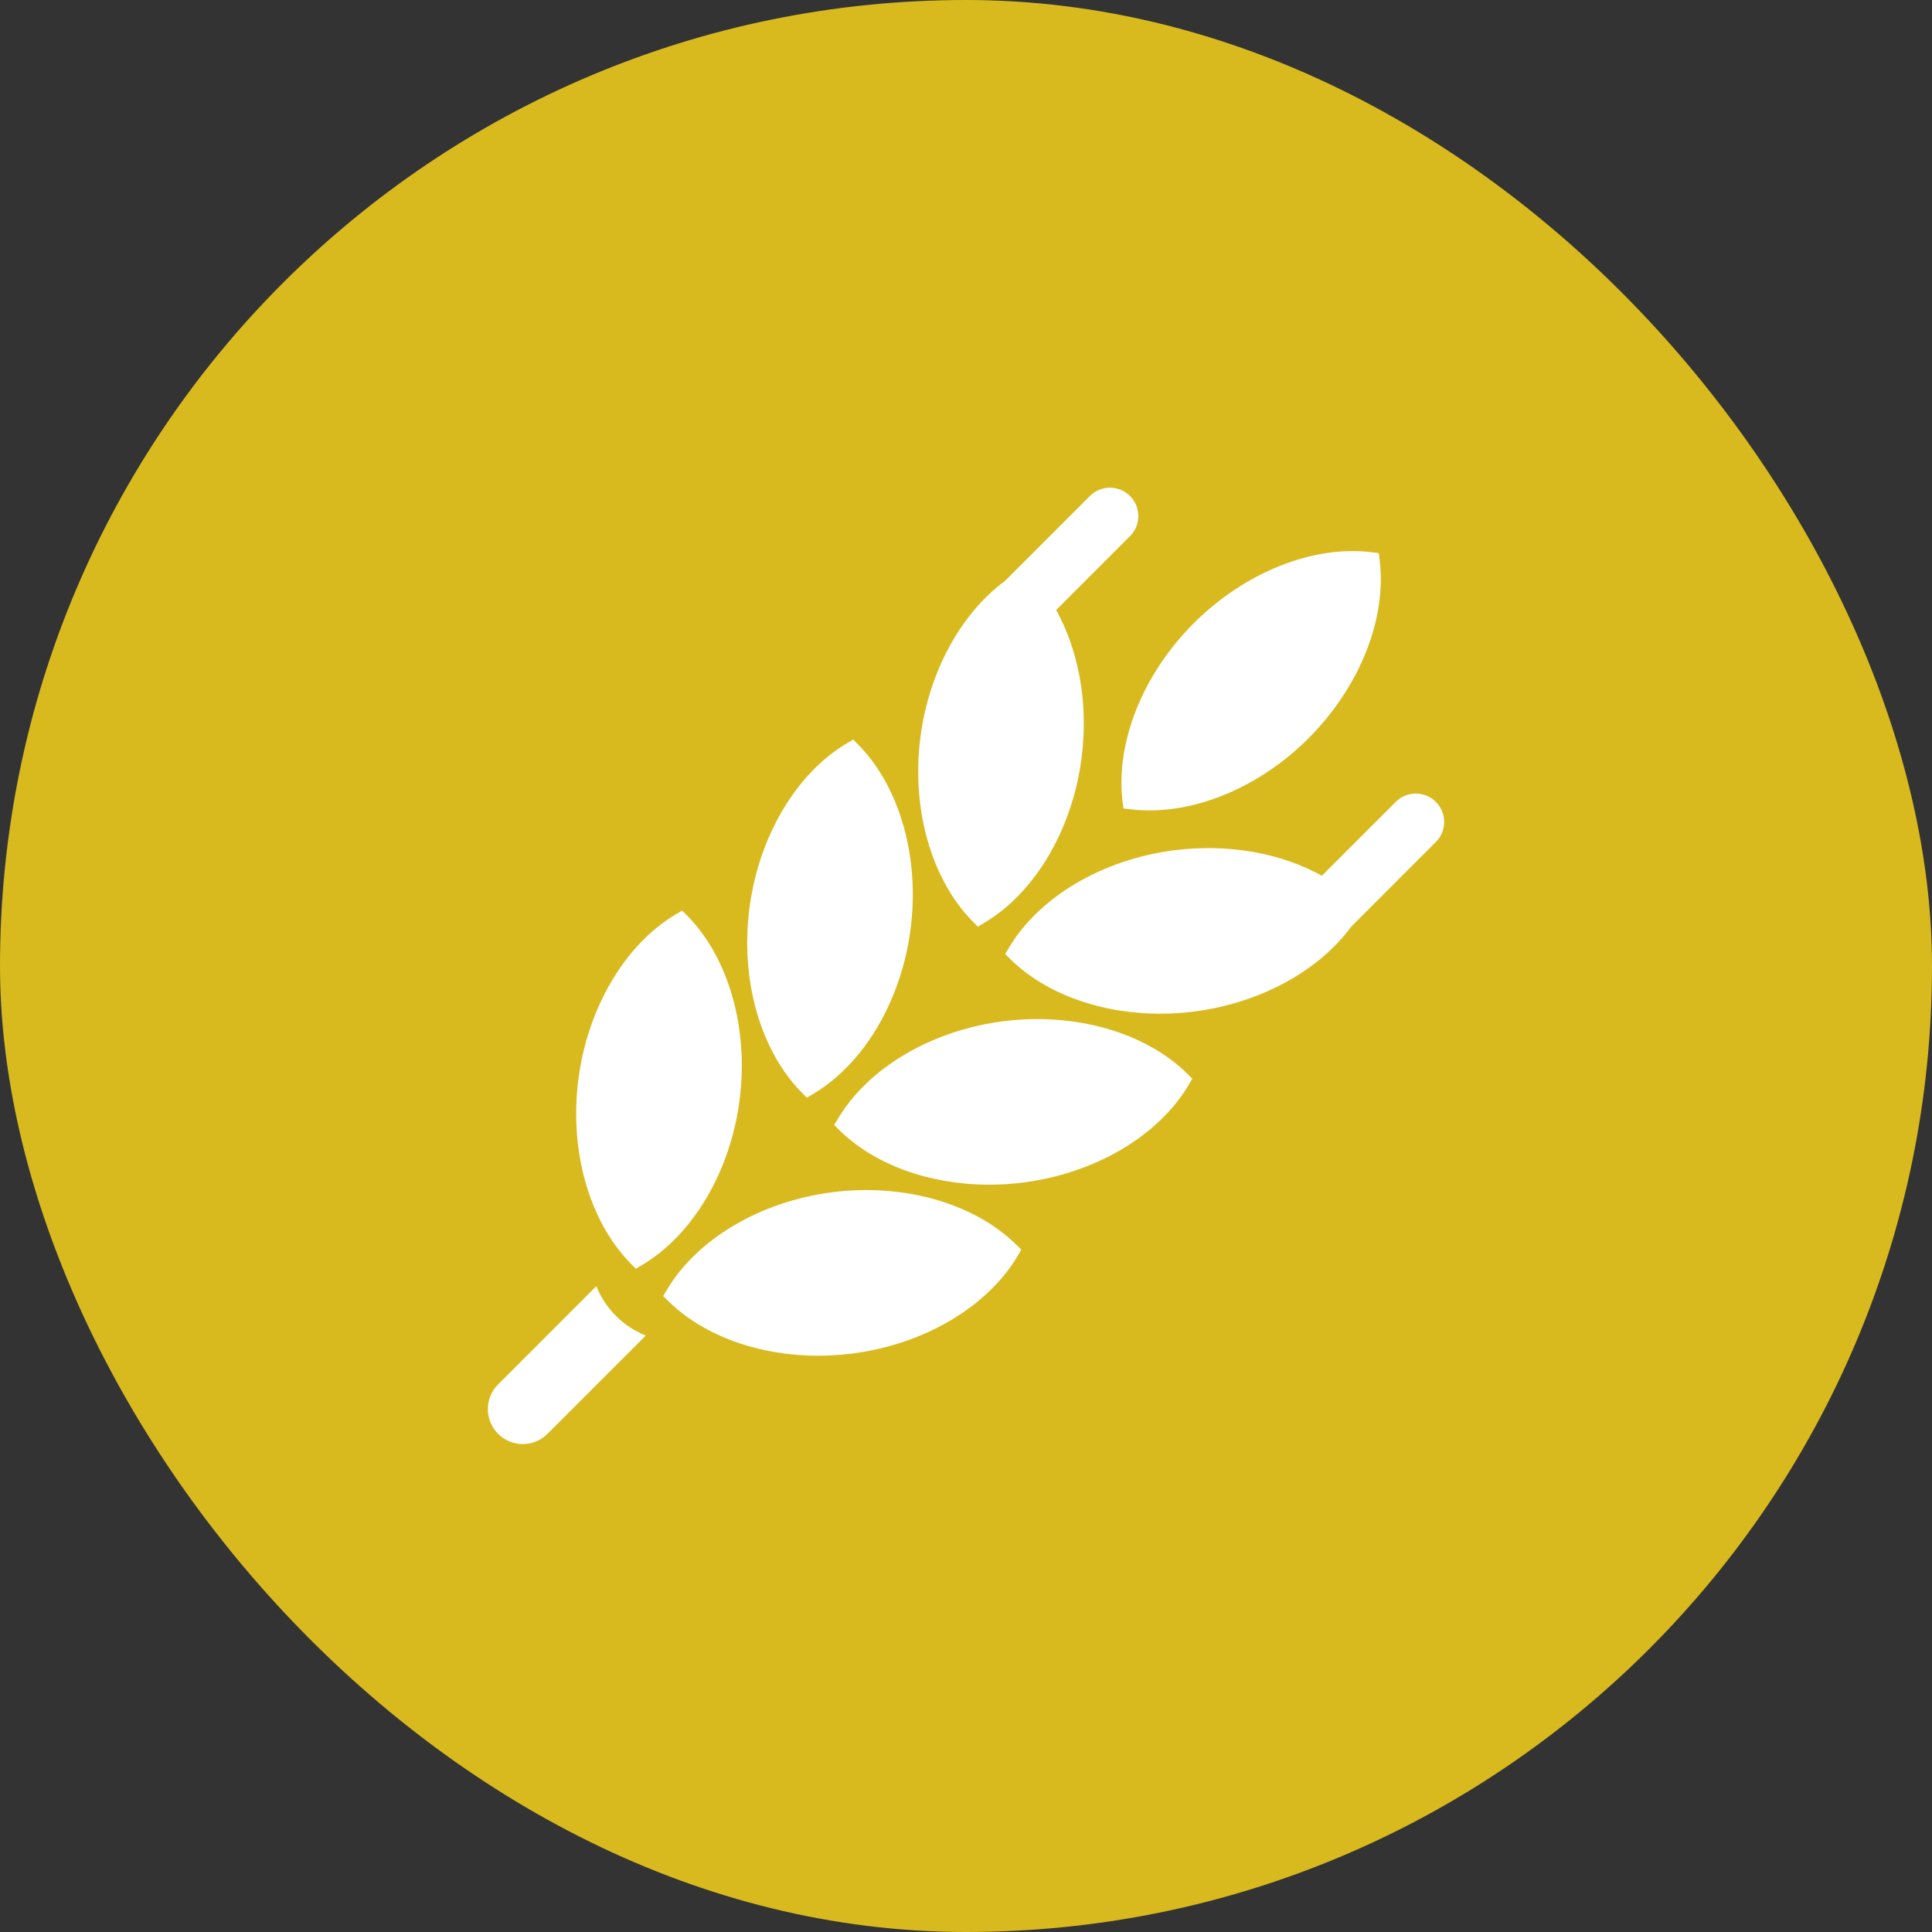 <?xml version="1.0" encoding="UTF-8"?> <svg xmlns="http://www.w3.org/2000/svg" width="32" height="32" viewBox="0 0 32 32" fill="none"><rect x="0" y="0" width="32" height="32" fill="#333333" stroke="none"/><rect width="32" height="32" rx="16" fill="#D8BA1F"></rect><path d="M9.877 21.303L8.25 22.93C8.024 23.156 8.024 23.523 8.25 23.749C8.476 23.975 8.842 23.975 9.068 23.749L10.696 22.121C10.322 21.972 10.026 21.676 9.877 21.303Z" fill="white"></path><path d="M22.852 9.281L22.837 9.161L22.717 9.146C21.744 9.028 20.615 9.48 19.771 10.324C18.927 11.168 18.476 12.297 18.593 13.27L18.608 13.39L18.729 13.405C18.831 13.417 18.935 13.423 19.04 13.423C19.936 13.423 20.919 12.983 21.674 12.227C22.518 11.383 22.97 10.254 22.852 9.281Z" fill="white"></path><path d="M18.716 8.216C18.533 8.032 18.235 8.032 18.052 8.216L16.648 9.62C15.914 10.161 15.385 11.128 15.245 12.21C15.092 13.394 15.424 14.564 16.111 15.262L16.196 15.349L16.3 15.287C17.143 14.786 17.761 13.74 17.914 12.556C18.03 11.666 17.871 10.784 17.493 10.104L18.716 8.88C18.9 8.697 18.9 8.399 18.716 8.216Z" fill="white"></path><path d="M11.384 15.168L11.299 15.082L11.194 15.144C10.352 15.644 9.734 16.691 9.58 17.875C9.427 19.059 9.759 20.229 10.446 20.927L10.531 21.014L10.636 20.952C11.478 20.451 12.097 19.404 12.25 18.221C12.403 17.036 12.071 15.867 11.384 15.168Z" fill="white"></path><path d="M14.217 12.336L14.132 12.249L14.027 12.311C13.185 12.812 12.566 13.858 12.413 15.043C12.26 16.227 12.591 17.396 13.278 18.095L13.364 18.181L13.468 18.119C14.311 17.619 14.929 16.572 15.082 15.388C15.236 14.204 14.904 13.034 14.217 12.336Z" fill="white"></path><path d="M16.83 20.614C16.131 19.927 14.962 19.595 13.778 19.748C12.594 19.902 11.547 20.52 11.047 21.363L10.985 21.467L11.071 21.552C11.657 22.128 12.574 22.455 13.553 22.455C13.741 22.455 13.932 22.442 14.123 22.418C15.307 22.265 16.354 21.646 16.854 20.804L16.917 20.699L16.83 20.614Z" fill="white"></path><path d="M19.662 17.781C18.964 17.094 17.794 16.763 16.61 16.916C15.426 17.069 14.38 17.688 13.879 18.53L13.817 18.634L13.904 18.72C14.489 19.296 15.406 19.622 16.385 19.622C16.574 19.622 16.765 19.61 16.956 19.585C18.14 19.432 19.186 18.814 19.687 17.971L19.749 17.867L19.662 17.781Z" fill="white"></path><path d="M23.782 13.282C23.599 13.098 23.302 13.098 23.118 13.282L21.894 14.505C21.215 14.127 20.333 13.969 19.442 14.084C18.258 14.237 17.212 14.855 16.711 15.698L16.649 15.802L16.736 15.888C17.322 16.464 18.238 16.79 19.217 16.79C19.406 16.79 19.597 16.778 19.788 16.753C20.87 16.613 21.838 16.084 22.378 15.351L23.782 13.946C23.966 13.763 23.966 13.465 23.782 13.282Z" fill="white"></path></svg> 